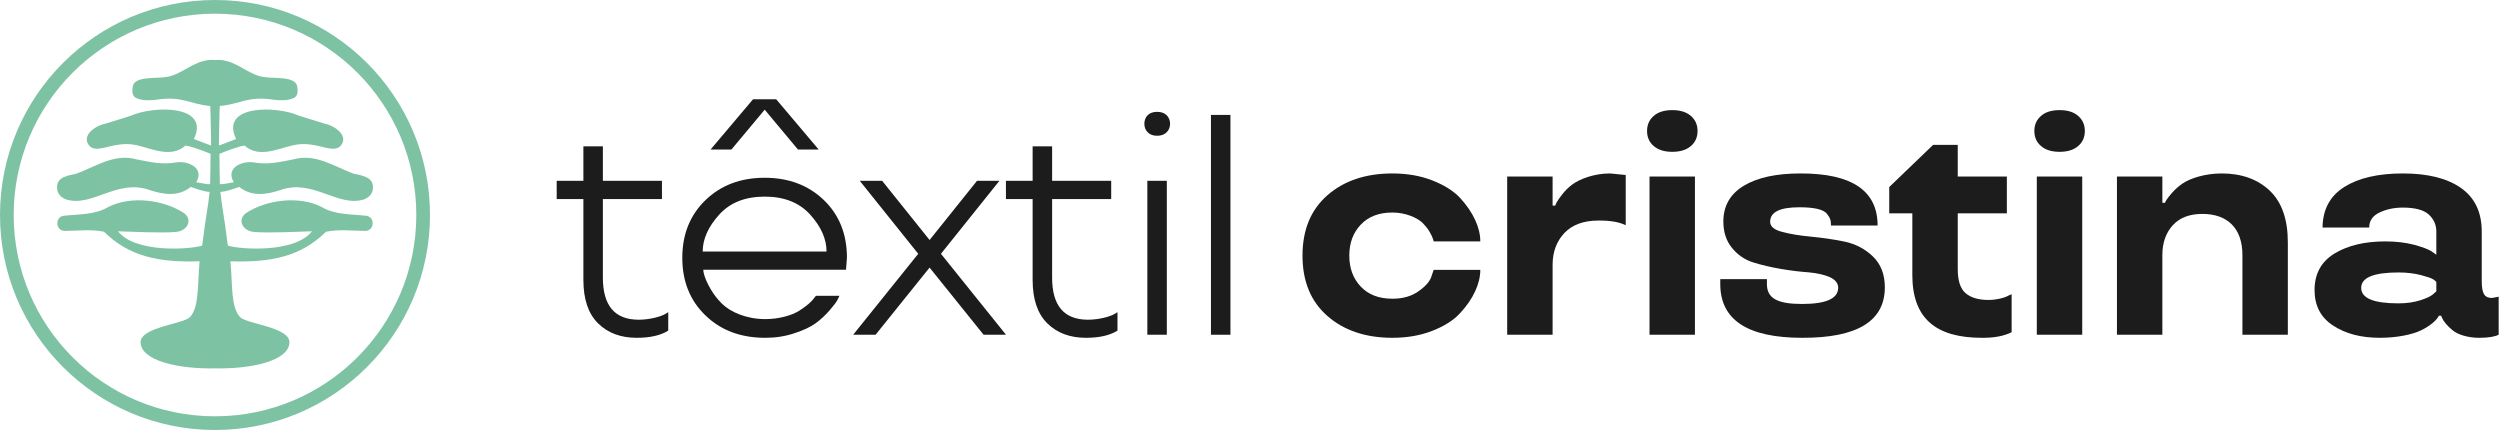 <svg width="500" height="86" viewBox="0 0 500 86" fill="none" xmlns="http://www.w3.org/2000/svg">
<path d="M116.678 55.972V39.814H111.338V36.166H116.678V29.267H120.575V36.166H132.391V39.814H120.575V55.513C120.575 61.123 122.938 63.913 127.695 63.944C130.028 63.944 132.176 63.3 133.035 62.81L133.649 62.442V66.121C132.145 67.072 130.028 67.562 127.358 67.562C124.166 67.562 121.588 66.612 119.624 64.68C117.66 62.748 116.678 59.866 116.678 55.972Z" fill="#1C1C1C"/>
<path d="M169.388 51.557L169.204 53.949H140.663C140.663 54.593 141.032 55.972 142.198 57.935C142.781 58.916 143.487 59.836 144.346 60.694C146.065 62.411 149.287 63.822 153.062 63.822C155.762 63.822 158.34 63.086 159.813 62.166C161.286 61.246 162.391 60.265 162.79 59.652L163.189 59.161H167.885C167.792 59.376 167.67 59.652 167.455 60.05C167.24 60.449 166.718 61.154 165.89 62.105C165.061 63.055 164.14 63.913 163.128 64.649C162.115 65.385 160.703 66.06 158.893 66.642C157.082 67.255 155.149 67.562 153.062 67.562C148.182 67.562 144.223 66.09 141.124 63.116C138.024 60.142 136.459 56.31 136.459 51.557C136.459 46.836 138.024 42.972 141.124 39.998C144.223 37.024 148.151 35.552 152.939 35.552C157.696 35.552 161.655 37.024 164.754 39.998C167.854 42.972 169.388 46.836 169.388 51.557ZM140.54 50.3H165.307C165.307 47.817 164.233 45.364 162.054 42.942C159.875 40.519 156.836 39.324 152.939 39.324C149.041 39.324 146.003 40.519 143.824 42.942C141.645 45.364 140.54 47.817 140.54 50.3ZM163.741 29.911H159.598L152.939 21.939L146.279 29.911H142.106L150.607 19.854H155.241L163.741 29.911Z" fill="#1C1C1C"/>
<path d="M195.399 36.166H199.88L188.187 50.76L201.199 66.949H196.719L185.916 53.52L175.114 66.949H170.633L183.645 50.76L171.953 36.166H176.433L185.916 48.001L195.399 36.166Z" fill="#1C1C1C"/>
<path d="M206.526 55.972V39.814H201.186V36.166H206.526V29.267H210.423V36.166H222.239V39.814H210.423V55.513C210.423 61.123 212.786 63.913 217.543 63.944C219.876 63.944 222.024 63.3 222.883 62.81L223.497 62.442V66.121C221.993 67.072 219.876 67.562 217.206 67.562C214.014 67.562 211.436 66.612 209.472 64.68C207.508 62.748 206.526 59.866 206.526 55.972Z" fill="#1C1C1C"/>
<path d="M229.468 36.166H233.365V66.949H229.468V36.166ZM229.56 26.477C228.639 25.618 228.639 23.901 229.56 23.012C230.02 22.583 230.634 22.368 231.432 22.368C232.199 22.368 232.844 22.583 233.304 23.012C234.255 23.901 234.255 25.618 233.304 26.477C232.844 26.937 232.199 27.151 231.432 27.151C230.634 27.151 230.02 26.937 229.56 26.477Z" fill="#1C1C1C"/>
<path d="M242.19 22.981H246.088V66.949H242.19V22.981Z" fill="#1C1C1C"/>
<path d="M265.488 63.204C262.163 60.3 260.5 56.284 260.5 51.125C260.5 45.965 262.163 41.949 265.488 39.045C268.813 36.141 273.155 34.689 278.481 34.689C281.406 34.689 284.085 35.152 286.456 36.079C288.827 37.006 290.705 38.18 292.029 39.601C294.677 42.474 296.062 45.564 296.062 48.282H286.733C286.641 47.943 286.61 47.572 285.871 46.274C285.471 45.626 285.009 45.069 284.485 44.544C283.377 43.525 281.098 42.505 278.481 42.505C275.803 42.505 273.678 43.309 272.169 44.915C270.63 46.521 269.86 48.591 269.86 51.125C269.86 53.658 270.63 55.728 272.169 57.334C273.678 58.941 275.803 59.744 278.481 59.744C280.575 59.744 282.299 59.25 283.685 58.261C285.07 57.303 285.902 56.346 286.24 55.419L286.733 53.967H296.062C296.062 56.686 294.677 59.775 292.029 62.617C290.705 64.069 288.827 65.243 286.456 66.17C284.085 67.097 281.406 67.56 278.481 67.56C273.155 67.56 268.813 66.108 265.488 63.204Z" fill="#1C1C1C"/>
<path d="M322.005 34.689L325.145 34.998V45.038C323.791 44.39 321.974 44.081 319.665 44.112C316.74 44.112 314.461 44.946 312.891 46.583C311.321 48.252 310.52 50.383 310.52 52.947V66.942H301.437V35.307H310.52V41.115H311.044C311.197 40.775 311.259 40.373 312.429 38.891C313.014 38.149 313.661 37.5 314.43 36.913C315.939 35.801 318.803 34.689 322.005 34.689Z" fill="#1C1C1C"/>
<path d="M329.904 35.307H338.987V66.942H329.904V35.307ZM330.766 29.221C329.873 28.479 329.412 27.46 329.412 26.193C329.412 24.927 329.873 23.938 330.766 23.166C331.659 22.393 332.891 22.023 334.461 22.023C336.031 22.023 337.263 22.393 338.156 23.166C339.049 23.938 339.511 24.927 339.511 26.193C339.511 27.46 339.049 28.479 338.156 29.221C337.263 29.993 336.031 30.364 334.461 30.364C332.891 30.364 331.659 29.993 330.766 29.221Z" fill="#1C1C1C"/>
<path d="M375.521 45.1H366.192C366.192 44.081 366.069 43.617 365.361 42.721C364.622 41.856 362.744 41.455 359.88 41.455C355.97 41.455 354.03 42.413 354.03 44.359C354.03 45.286 354.83 45.965 356.401 46.367C357.971 46.8 359.88 47.108 362.128 47.325C364.375 47.541 366.623 47.85 368.871 48.313C371.118 48.777 373.027 49.796 374.598 51.31C376.168 52.824 376.968 54.894 376.968 57.458C376.968 64.224 371.457 67.591 360.434 67.56C349.504 67.56 344.054 63.977 344.054 56.809V55.821H353.383V56.809C353.383 59.682 355.508 60.794 360.434 60.794C365.207 60.794 367.608 59.713 367.639 57.581C367.639 56.655 367.085 55.944 365.946 55.419C364.806 54.925 363.359 54.616 361.666 54.461C359.972 54.338 358.125 54.121 356.154 53.782C354.184 53.442 352.337 53.009 350.643 52.484C348.95 51.959 347.533 50.97 346.394 49.58C345.255 48.19 344.67 46.429 344.67 44.297C344.67 41.177 346.055 38.767 348.796 37.13C351.536 35.492 355.292 34.689 360.065 34.689C370.379 34.658 375.521 38.149 375.521 45.1Z" fill="#1C1C1C"/>
<path d="M382.466 54.986V42.66H377.848V37.408L386.623 28.974H391.549V35.307H401.371V42.66H391.549V53.782C391.549 56.16 392.073 57.767 393.15 58.663C394.228 59.559 395.737 59.991 397.707 59.991C399.401 59.991 401.094 59.497 401.741 59.095L402.326 58.848V66.448C400.756 67.22 398.785 67.591 396.383 67.56C387.146 67.56 382.466 63.668 382.466 54.986Z" fill="#1C1C1C"/>
<path d="M407.362 35.307H416.445V66.942H407.362V35.307ZM408.224 29.221C407.331 28.479 406.869 27.46 406.869 26.193C406.869 24.927 407.331 23.938 408.224 23.166C409.117 22.393 410.348 22.023 411.919 22.023C413.489 22.023 414.721 22.393 415.614 23.166C416.506 23.938 416.968 24.927 416.968 26.193C416.968 27.46 416.506 28.479 415.614 29.221C414.721 29.993 413.489 30.364 411.919 30.364C410.348 30.364 409.117 29.993 408.224 29.221Z" fill="#1C1C1C"/>
<path d="M457.567 66.942H448.484V51.001C448.484 45.595 445.435 42.783 440.478 42.783C437.923 42.783 435.952 43.525 434.567 45.038C433.181 46.552 432.473 48.56 432.473 51.001V66.942H423.39V35.307H432.473V40.559H432.996C433.15 40.219 433.273 39.879 434.443 38.52C435.028 37.871 435.706 37.253 436.476 36.728C438.046 35.647 441.032 34.689 444.327 34.689C448.299 34.689 451.501 35.832 453.933 38.118C456.366 40.435 457.567 43.864 457.567 48.468V66.942Z" fill="#1C1C1C"/>
<path d="M462.911 58.014C462.911 54.77 464.234 52.33 466.913 50.692C469.592 49.086 472.948 48.282 477.043 48.282C479.137 48.282 481.046 48.499 482.739 48.931C484.433 49.395 485.603 49.827 486.249 50.229L487.265 50.939V46.305C487.265 44.946 486.742 43.803 485.726 42.876C484.71 41.98 482.986 41.517 480.584 41.517C478.891 41.517 477.351 41.825 475.965 42.474C474.549 43.123 473.841 44.143 473.841 45.502H464.512C464.542 41.887 466.02 39.169 468.884 37.377C471.747 35.585 475.658 34.689 480.584 34.689C485.541 34.689 489.421 35.647 492.192 37.593C494.963 39.539 496.348 42.443 496.348 46.305V56.191C496.348 58.786 496.933 59.59 498.411 59.59L499.735 59.343V66.942C498.966 67.344 497.672 67.56 495.825 67.56C493.577 67.56 491.514 66.912 490.468 66.016C489.421 65.15 488.651 64.193 488.405 63.575L488.22 63.142H487.758C487.758 63.297 486.865 64.811 484.186 66.077C482.493 66.881 479.506 67.56 475.965 67.56C472.24 67.56 469.13 66.757 466.636 65.12C464.142 63.513 462.911 61.134 462.911 58.014ZM479.691 60.671C481.323 60.671 482.801 60.455 484.063 60.053C485.326 59.651 486.157 59.25 486.619 58.848L487.265 58.261V56.377C487.142 56.253 486.927 56.068 486.619 55.851C486.28 55.635 485.48 55.357 484.186 55.017C482.862 54.678 481.384 54.492 479.691 54.492C474.734 54.492 472.24 55.512 472.24 57.581C472.24 59.651 474.734 60.671 479.691 60.671Z" fill="#1C1C1C"/>
<path fill-rule="evenodd" clip-rule="evenodd" d="M43 83.259C65.236 83.259 83.261 65.233 83.261 42.998C83.261 20.762 65.236 2.739 43 2.739C20.765 2.739 2.739 20.765 2.739 43C2.739 65.236 20.765 83.261 43 83.261V83.259ZM43 85.998C66.749 85.998 86 66.746 86 42.998C86 19.249 66.749 0 43 0C19.252 0 0 19.252 0 43C0 66.749 19.252 86 43 86V85.998Z" fill="#7EC2A4"/>
<path d="M73.263 43.154C70.168 42.814 67.034 43.001 64.288 41.376C59.811 39.095 53.164 39.929 49.073 42.704C47.387 44.168 48.694 46.23 50.786 46.383C53.473 46.665 60.082 46.316 62.389 46.259C58.99 50.664 47.945 49.892 45.566 49.115C44.751 42.541 44.442 41.907 44.078 38.374C45.151 38.374 47.049 37.646 47.842 37.384C50.316 39.358 53.186 38.961 56.032 38.026C62.557 35.664 67.519 41.511 72.791 39.889C74.025 39.409 74.689 38.467 74.584 37.307C74.55 35.406 72.356 35.075 70.782 34.759C66.862 33.33 63.129 30.642 58.764 31.857C55.696 32.455 53.621 32.971 50.661 32.47C48.14 32.144 45.089 33.725 46.76 36.455C46.257 36.488 44.676 36.919 43.976 36.828C43.932 35.712 43.91 32.371 43.89 30.765C45.4 30.128 47.91 29.208 48.917 29.126C51.795 31.645 55.455 29.775 58.669 29.04C63.597 27.913 67.168 31.552 68.542 28.487C69.206 26.705 66.703 25.075 64.974 24.744C63.224 24.192 61.455 23.69 59.716 23.11C55.402 21.164 43.886 20.873 47.219 27.799C46.778 27.99 44.921 28.674 43.793 29.106C43.753 28.877 43.914 21.197 43.959 21.195C48.036 20.855 49.486 19.113 54.884 19.967C56.071 20.095 57.345 20.134 58.48 19.72C59.597 19.389 59.621 18.266 59.444 17.32C59.177 15.163 54.643 15.754 52.811 15.405C50.19 15.097 47.923 12.854 45.38 12.225C44.557 11.985 43.766 11.934 43 12.007C42.234 11.934 41.444 11.985 40.621 12.225C38.078 12.854 35.808 15.097 33.19 15.405C31.358 15.754 26.824 15.163 26.556 17.32C26.38 18.266 26.404 19.389 27.521 19.72C28.656 20.132 29.93 20.095 31.117 19.967C36.515 19.113 37.963 20.858 42.042 21.195C42.087 21.195 42.248 28.877 42.208 29.106C41.08 28.676 39.223 27.99 38.782 27.799C42.115 20.873 30.599 21.164 26.285 23.11C24.548 23.69 22.777 24.192 21.027 24.744C19.298 25.075 16.795 26.702 17.459 28.487C18.835 31.552 22.404 27.913 27.331 29.04C30.546 29.777 34.208 31.647 37.084 29.126C38.089 29.208 40.601 30.128 42.111 30.765C42.089 32.371 42.069 35.712 42.025 36.828C41.325 36.919 39.746 36.488 39.241 36.455C40.912 33.725 37.861 32.144 35.34 32.47C32.38 32.971 30.307 32.455 27.236 31.857C22.872 30.642 19.139 33.33 15.219 34.759C13.642 35.075 11.45 35.406 11.417 37.307C11.311 38.469 11.976 39.411 13.21 39.889C18.481 41.511 23.444 35.664 29.969 38.026C32.817 38.961 35.685 39.358 38.159 37.384C38.952 37.646 40.85 38.374 41.923 38.374C41.559 41.91 41.25 42.541 40.435 49.115C38.056 49.892 27.011 50.664 23.612 46.259C25.916 46.316 32.528 46.665 35.214 46.383C37.307 46.228 38.614 44.166 36.928 42.704C32.839 39.929 26.19 39.095 21.713 41.376C18.969 43.001 15.835 42.814 12.737 43.154C10.956 43.401 11.073 46.153 12.969 46.186C15.446 46.158 18.329 45.825 20.797 46.347C25.848 51.303 31.711 52.525 39.921 52.26C39.473 56.837 39.886 61.405 37.994 63.42C36.685 64.814 28.093 65.408 28.113 68.471C28.183 72.137 35.632 73.826 43.003 73.672C50.376 73.826 57.822 72.137 57.892 68.471C57.91 65.408 49.321 64.814 48.011 63.42C46.12 61.405 46.532 56.837 46.084 52.26C54.294 52.525 60.157 51.303 65.208 46.347C67.674 45.825 70.559 46.16 73.036 46.186C74.932 46.155 75.049 43.401 73.268 43.154H73.263Z" fill="#7EC2A4"/>
</svg>
